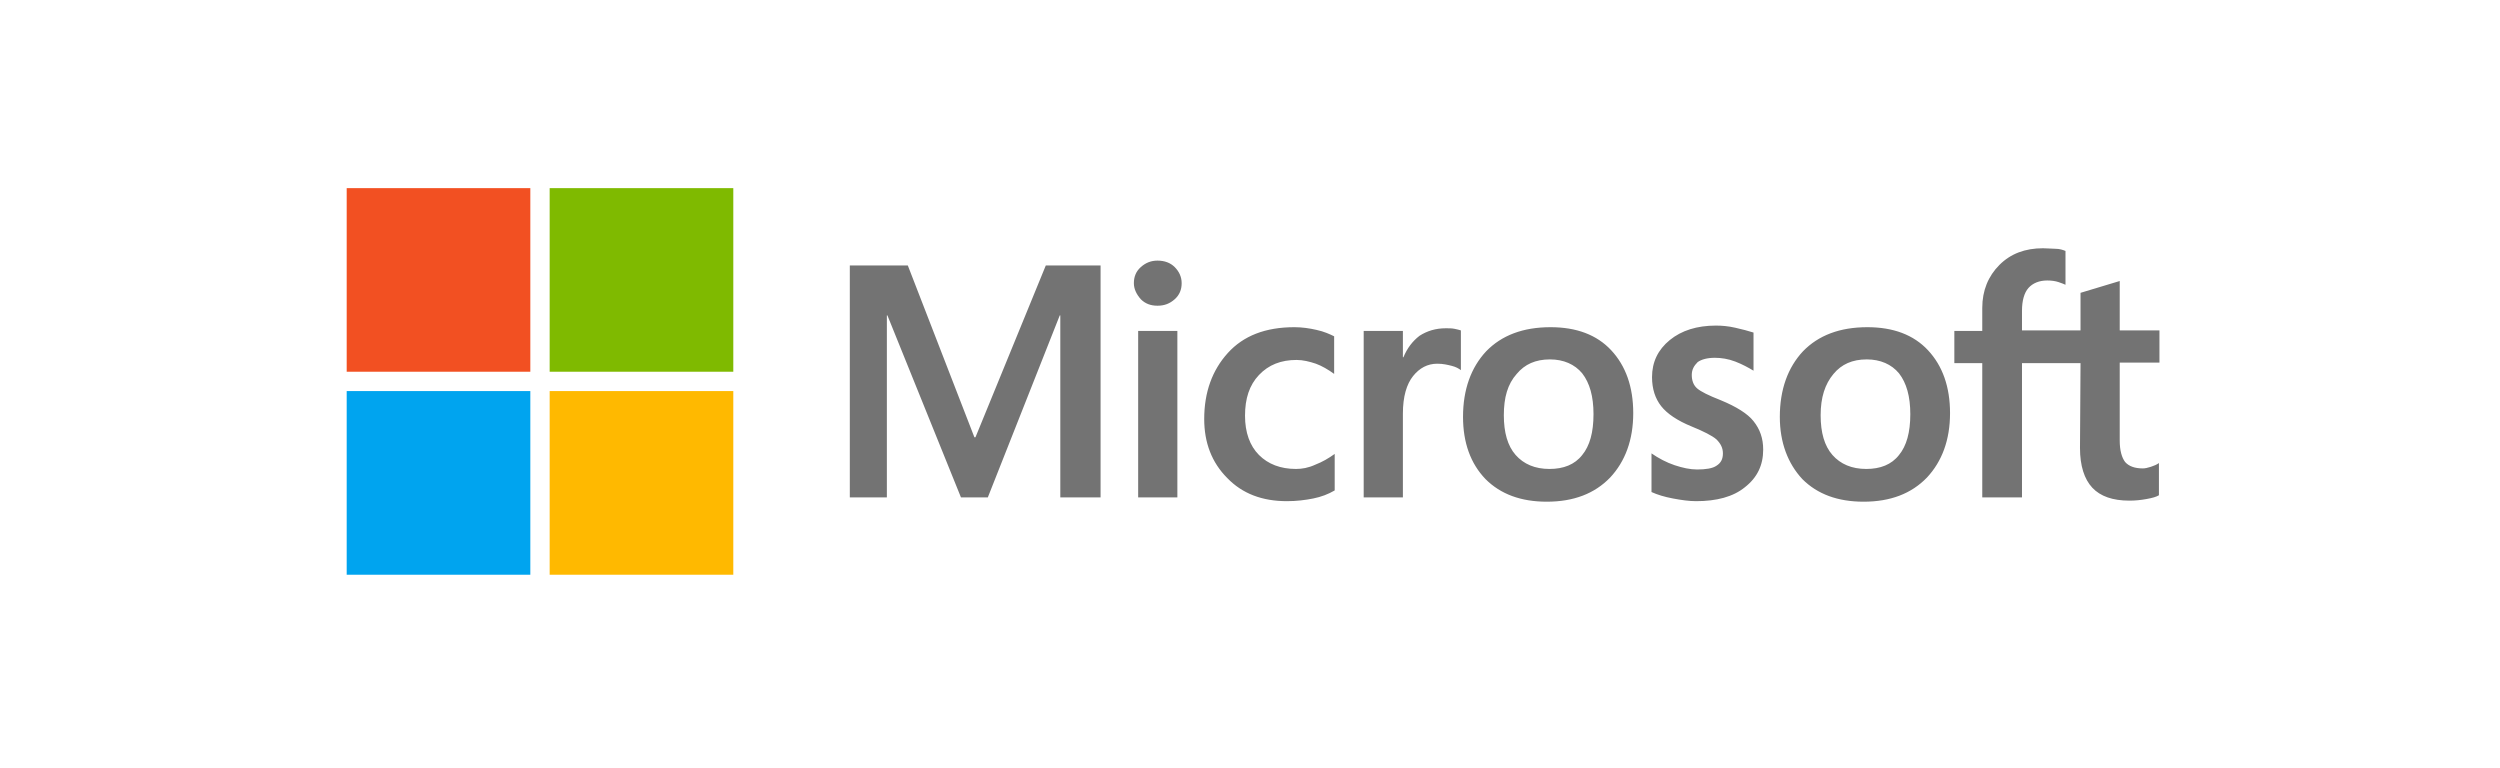 <svg width="244" height="75" viewBox="0 0 244 75" fill="none" xmlns="http://www.w3.org/2000/svg">
<g clip-path="url(#clip0_709_318)">
<path d="M107.416 25.907V48.547H103.486V30.781H103.433L96.411 48.547H93.79L86.611 30.781H86.558V48.547H82.942V25.907H88.602L95.101 42.678H95.205L102.071 25.907H107.416V25.907ZM110.666 27.637C110.666 27.008 110.875 26.484 111.347 26.064C111.819 25.645 112.343 25.436 112.971 25.436C113.653 25.436 114.229 25.645 114.648 26.064C115.068 26.484 115.33 27.008 115.33 27.637C115.33 28.266 115.12 28.79 114.648 29.209C114.177 29.628 113.653 29.838 112.971 29.838C112.29 29.838 111.766 29.628 111.347 29.209C110.928 28.737 110.666 28.213 110.666 27.637ZM114.911 32.301V48.547H111.085V32.301H114.911ZM126.493 45.77C127.069 45.77 127.698 45.665 128.379 45.35C129.06 45.088 129.689 44.721 130.266 44.302V47.866C129.637 48.233 128.956 48.495 128.17 48.652C127.383 48.809 126.545 48.914 125.602 48.914C123.191 48.914 121.252 48.18 119.784 46.66C118.265 45.141 117.531 43.202 117.531 40.896C117.531 38.275 118.317 36.127 119.837 34.45C121.357 32.773 123.505 31.934 126.335 31.934C127.069 31.934 127.803 32.039 128.484 32.196C129.218 32.353 129.794 32.615 130.213 32.825V36.493C129.637 36.074 129.008 35.707 128.432 35.498C127.803 35.288 127.174 35.131 126.545 35.131C125.025 35.131 123.82 35.603 122.876 36.598C121.933 37.594 121.514 38.904 121.514 40.581C121.514 42.206 121.985 43.516 122.876 44.407C123.767 45.298 124.973 45.77 126.493 45.77ZM141.114 32.039C141.429 32.039 141.691 32.039 141.953 32.091C142.215 32.144 142.424 32.196 142.582 32.248V36.127C142.372 35.969 142.11 35.812 141.691 35.707C141.271 35.603 140.852 35.498 140.276 35.498C139.332 35.498 138.546 35.917 137.917 36.703C137.288 37.489 136.922 38.695 136.922 40.372V48.547H133.096V32.301H136.922V34.869H136.974C137.341 33.978 137.865 33.297 138.546 32.773C139.28 32.301 140.118 32.039 141.114 32.039ZM142.791 40.686C142.791 38.013 143.577 35.865 145.045 34.292C146.564 32.72 148.661 31.934 151.334 31.934C153.849 31.934 155.841 32.668 157.256 34.188C158.671 35.707 159.404 37.751 159.404 40.319C159.404 42.94 158.618 45.036 157.151 46.608C155.631 48.18 153.587 48.966 150.967 48.966C148.451 48.966 146.46 48.233 144.992 46.765C143.525 45.245 142.791 43.202 142.791 40.686ZM146.774 40.529C146.774 42.206 147.141 43.516 147.927 44.407C148.713 45.298 149.814 45.77 151.229 45.77C152.591 45.77 153.692 45.35 154.426 44.407C155.159 43.516 155.526 42.206 155.526 40.424C155.526 38.695 155.159 37.384 154.426 36.441C153.692 35.55 152.591 35.078 151.281 35.078C149.866 35.078 148.818 35.55 148.032 36.493C147.141 37.489 146.774 38.799 146.774 40.529ZM165.117 36.598C165.117 37.122 165.274 37.594 165.641 37.908C166.008 38.223 166.741 38.59 167.947 39.062C169.466 39.69 170.567 40.372 171.143 41.105C171.772 41.891 172.087 42.782 172.087 43.883C172.087 45.403 171.51 46.608 170.305 47.551C169.152 48.495 167.527 48.914 165.536 48.914C164.855 48.914 164.121 48.809 163.282 48.652C162.444 48.495 161.763 48.285 161.186 48.023V44.25C161.867 44.721 162.653 45.141 163.44 45.403C164.226 45.665 164.959 45.822 165.641 45.822C166.479 45.822 167.161 45.717 167.527 45.455C167.947 45.193 168.156 44.826 168.156 44.25C168.156 43.726 167.947 43.306 167.527 42.887C167.108 42.52 166.27 42.101 165.117 41.629C163.702 41.053 162.706 40.372 162.129 39.638C161.553 38.904 161.238 37.961 161.238 36.808C161.238 35.34 161.815 34.135 162.968 33.192C164.121 32.248 165.641 31.777 167.475 31.777C168.051 31.777 168.68 31.829 169.362 31.986C170.043 32.144 170.672 32.301 171.143 32.458V36.179C170.619 35.865 170.043 35.55 169.362 35.288C168.68 35.026 167.999 34.921 167.37 34.921C166.636 34.921 166.06 35.078 165.693 35.34C165.326 35.707 165.117 36.074 165.117 36.598ZM173.711 40.686C173.711 38.013 174.498 35.865 175.965 34.292C177.485 32.72 179.581 31.934 182.254 31.934C184.769 31.934 186.761 32.668 188.176 34.188C189.591 35.707 190.324 37.751 190.324 40.319C190.324 42.94 189.538 45.036 188.071 46.608C186.551 48.18 184.507 48.966 181.887 48.966C179.371 48.966 177.38 48.233 175.913 46.765C174.498 45.245 173.711 43.202 173.711 40.686ZM177.694 40.529C177.694 42.206 178.061 43.516 178.847 44.407C179.633 45.298 180.734 45.77 182.149 45.77C183.512 45.77 184.612 45.35 185.346 44.407C186.079 43.516 186.446 42.206 186.446 40.424C186.446 38.695 186.079 37.384 185.346 36.441C184.612 35.55 183.512 35.078 182.201 35.078C180.786 35.078 179.738 35.55 178.952 36.493C178.114 37.489 177.694 38.799 177.694 40.529ZM203.059 35.445H197.347V48.547H193.469V35.445H190.744V32.301H193.469V30.047C193.469 28.37 194.045 26.955 195.146 25.855C196.246 24.754 197.661 24.23 199.391 24.23C199.863 24.23 200.282 24.283 200.649 24.283C201.016 24.283 201.33 24.387 201.592 24.492V27.794C201.487 27.741 201.225 27.637 200.911 27.532C200.596 27.427 200.229 27.375 199.81 27.375C199.024 27.375 198.395 27.637 197.976 28.108C197.557 28.58 197.347 29.366 197.347 30.309V32.248H203.059V28.58L206.885 27.427V32.248H210.763V35.393H206.885V42.992C206.885 43.988 207.095 44.669 207.409 45.088C207.776 45.508 208.353 45.717 209.139 45.717C209.348 45.717 209.61 45.665 209.925 45.56C210.239 45.455 210.501 45.35 210.711 45.193V48.337C210.449 48.495 210.082 48.6 209.506 48.704C208.929 48.809 208.405 48.862 207.828 48.862C206.204 48.862 204.998 48.442 204.212 47.604C203.426 46.765 203.007 45.455 203.007 43.726L203.059 35.445Z" fill="#737373"/>
<path d="M51.76 18.361H33.837V36.284H51.76V18.361Z" fill="#F25022"/>
<path d="M71.57 18.361H53.647V36.284H71.57V18.361Z" fill="#7FBA00"/>
<path d="M51.76 38.17H33.837V56.094H51.76V38.17Z" fill="#00A4EF"/>
<path d="M71.57 38.17H53.647V56.094H71.57V38.17Z" fill="#FFB900"/>
</g>
<defs>
<clipPath id="clip0_709_318">
<rect width="176.927" height="37.733" fill="white" transform="translate(33.837 18.361)"/>
</clipPath>
</defs>
</svg>
